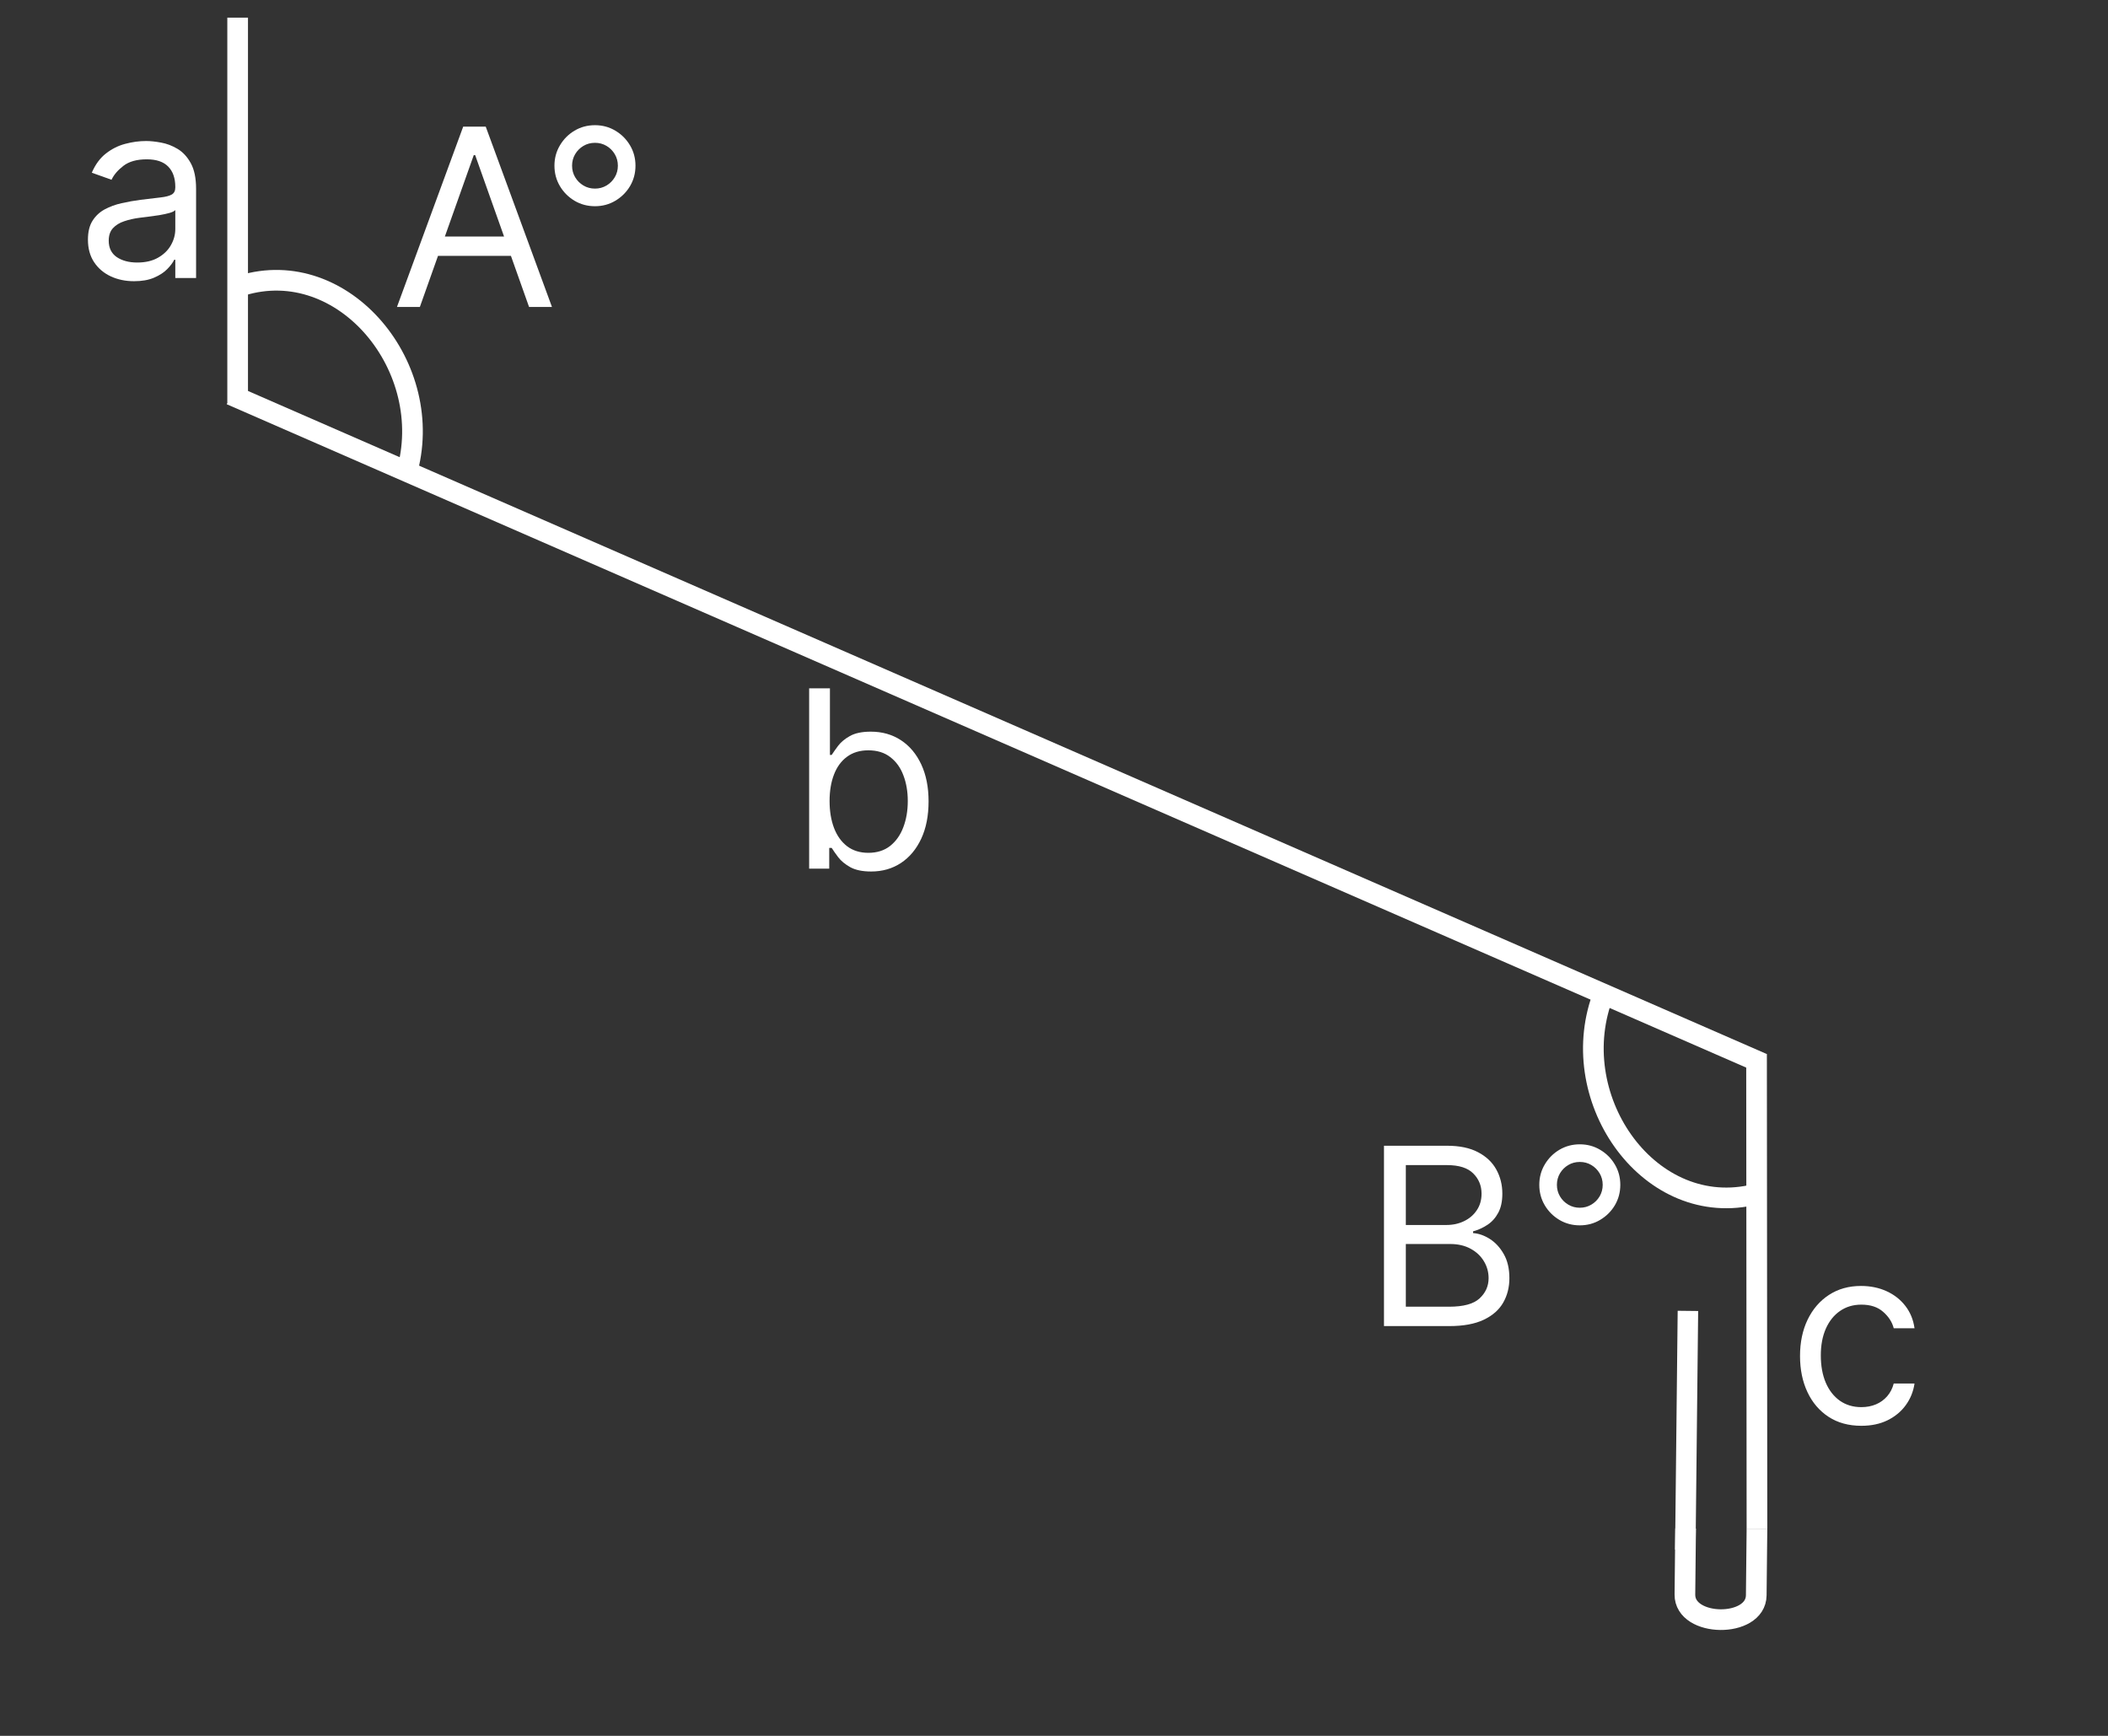 <svg xmlns="http://www.w3.org/2000/svg" width="102" height="84" viewBox="0 0 102 84" fill="none"><rect x="0" y="0" width="102" height="84" fill="#333333" stroke="none"/><path d="M84.994 51.004L85.014 74.005" stroke="white"></path><path d="M85.014 74.005C85.014 74.005 84.997 75.602 84.98 77.199C84.963 78.795 81.511 78.756 81.528 77.16C81.545 75.563 81.562 73.966 81.562 73.966" stroke="white"></path><line y1="-0.5" x2="11.463" y2="-0.5" transform="matrix(-0.011 1.008 0.991 0.011 82.169 63.441)" stroke="white"></line><line x1="85.284" y1="51.462" x2="11.171" y2="19.103" stroke="white"></line><line x1="11.499" y1="19.476" x2="11.499" y2="0.854" stroke="white"></line><path d="M20.316 14.854L19.208 14.854L22.413 6.127L23.503 6.127L26.708 14.854L25.6 14.854L22.992 7.507L22.924 7.507L20.316 14.854ZM20.725 11.445L25.191 11.445L25.191 12.382L20.725 12.382L20.725 11.445ZM28.789 9.979C28.428 9.979 28.098 9.891 27.8 9.715C27.505 9.538 27.269 9.303 27.093 9.007C26.916 8.709 26.828 8.379 26.828 8.019C26.828 7.658 26.916 7.33 27.093 7.034C27.269 6.736 27.505 6.499 27.8 6.323C28.098 6.146 28.428 6.058 28.789 6.058C29.149 6.058 29.477 6.146 29.773 6.323C30.071 6.499 30.308 6.736 30.485 7.034C30.661 7.33 30.749 7.658 30.749 8.019C30.749 8.379 30.661 8.709 30.485 9.007C30.308 9.303 30.071 9.538 29.773 9.715C29.477 9.891 29.149 9.979 28.789 9.979ZM28.789 9.127C28.993 9.127 29.179 9.077 29.347 8.977C29.514 8.878 29.648 8.744 29.747 8.577C29.847 8.409 29.897 8.223 29.897 8.019C29.897 7.814 29.847 7.628 29.747 7.46C29.648 7.293 29.514 7.159 29.347 7.06C29.179 6.96 28.993 6.911 28.789 6.911C28.584 6.911 28.398 6.96 28.23 7.06C28.063 7.159 27.929 7.293 27.83 7.46C27.73 7.628 27.681 7.814 27.681 8.019C27.681 8.223 27.73 8.409 27.83 8.577C27.929 8.744 28.063 8.878 28.23 8.977C28.398 9.077 28.584 9.127 28.789 9.127Z" fill="white"></path><path d="M11.693 13.819C16.626 12.301 21.18 17.804 19.662 22.927" stroke="white"></path><path d="M66.967 64.171L66.967 55.444L70.018 55.444C70.626 55.444 71.127 55.549 71.522 55.759C71.917 55.966 72.211 56.246 72.404 56.598C72.597 56.948 72.694 57.336 72.694 57.762C72.694 58.137 72.627 58.446 72.494 58.691C72.363 58.935 72.19 59.128 71.974 59.27C71.761 59.412 71.529 59.517 71.279 59.586L71.279 59.671C71.546 59.688 71.815 59.782 72.085 59.952C72.355 60.123 72.581 60.367 72.762 60.685C72.944 61.003 73.035 61.392 73.035 61.853C73.035 62.29 72.936 62.684 72.737 63.033C72.538 63.383 72.224 63.66 71.795 63.864C71.366 64.069 70.808 64.171 70.12 64.171L66.967 64.171ZM68.024 63.233L70.12 63.233C70.811 63.233 71.301 63.1 71.59 62.833C71.883 62.563 72.029 62.236 72.029 61.853C72.029 61.557 71.954 61.285 71.803 61.035C71.653 60.782 71.438 60.58 71.16 60.429C70.882 60.276 70.552 60.199 70.171 60.199L68.024 60.199L68.024 63.233ZM68.024 59.279L69.984 59.279C70.302 59.279 70.589 59.216 70.845 59.091C71.103 58.966 71.308 58.79 71.458 58.563C71.612 58.336 71.688 58.069 71.688 57.762C71.688 57.378 71.555 57.053 71.288 56.786C71.021 56.516 70.597 56.381 70.018 56.381L68.024 56.381L68.024 59.279ZM76.442 59.296C76.081 59.296 75.752 59.208 75.453 59.032C75.158 58.855 74.922 58.62 74.746 58.324C74.57 58.026 74.482 57.696 74.482 57.336C74.482 56.975 74.57 56.647 74.746 56.351C74.922 56.053 75.158 55.816 75.453 55.64C75.752 55.464 76.081 55.375 76.442 55.375C76.803 55.375 77.131 55.464 77.426 55.64C77.725 55.816 77.962 56.053 78.138 56.351C78.314 56.647 78.402 56.975 78.402 57.336C78.402 57.696 78.314 58.026 78.138 58.324C77.962 58.62 77.725 58.855 77.426 59.032C77.131 59.208 76.803 59.296 76.442 59.296ZM76.442 58.444C76.647 58.444 76.833 58.394 77 58.294C77.168 58.195 77.301 58.062 77.401 57.894C77.5 57.726 77.55 57.54 77.55 57.336C77.55 57.131 77.5 56.945 77.401 56.777C77.301 56.61 77.168 56.476 77 56.377C76.833 56.277 76.647 56.228 76.442 56.228C76.237 56.228 76.051 56.277 75.884 56.377C75.716 56.476 75.583 56.61 75.483 56.777C75.384 56.945 75.334 57.131 75.334 57.336C75.334 57.54 75.384 57.726 75.483 57.894C75.583 58.062 75.716 58.195 75.884 58.294C76.051 58.394 76.237 58.444 76.442 58.444Z" fill="white"></path><path d="M84.715 57.843C79.664 58.905 75.632 53.009 77.612 48.046" stroke="white"></path><path d="M6.488 13.608C6.073 13.608 5.697 13.53 5.359 13.373C5.02 13.214 4.752 12.986 4.553 12.687C4.354 12.386 4.255 12.023 4.255 11.596C4.255 11.221 4.329 10.917 4.476 10.684C4.624 10.449 4.822 10.264 5.069 10.13C5.316 9.997 5.589 9.898 5.887 9.832C6.188 9.764 6.491 9.71 6.795 9.67C7.192 9.619 7.515 9.581 7.762 9.555C8.012 9.527 8.194 9.48 8.307 9.415C8.424 9.349 8.482 9.236 8.482 9.074V9.04C8.482 8.619 8.367 8.292 8.137 8.059C7.91 7.827 7.565 7.71 7.101 7.71C6.621 7.71 6.245 7.815 5.972 8.025C5.699 8.236 5.508 8.46 5.397 8.699L4.442 8.358C4.613 7.96 4.84 7.65 5.124 7.429C5.411 7.204 5.724 7.048 6.062 6.96C6.403 6.869 6.738 6.824 7.067 6.824C7.278 6.824 7.519 6.849 7.792 6.9C8.067 6.949 8.333 7.05 8.589 7.203C8.847 7.356 9.062 7.588 9.232 7.898C9.403 8.207 9.488 8.622 9.488 9.142V13.454H8.482V12.568H8.431C8.363 12.71 8.249 12.862 8.09 13.024C7.931 13.186 7.719 13.324 7.455 13.437C7.191 13.551 6.868 13.608 6.488 13.608ZM6.641 12.704C7.039 12.704 7.374 12.626 7.647 12.47C7.922 12.314 8.13 12.112 8.269 11.865C8.411 11.618 8.482 11.358 8.482 11.085V10.165C8.44 10.216 8.346 10.263 8.201 10.305C8.059 10.345 7.894 10.38 7.707 10.412C7.522 10.44 7.341 10.466 7.165 10.488C6.992 10.508 6.851 10.525 6.743 10.54C6.482 10.574 6.238 10.629 6.011 10.706C5.786 10.78 5.604 10.892 5.465 11.042C5.329 11.19 5.261 11.392 5.261 11.648C5.261 11.997 5.39 12.261 5.648 12.44C5.91 12.616 6.241 12.704 6.641 12.704Z" fill="white"></path><path d="M39.152 42.036V33.309H40.158V36.531H40.243C40.317 36.417 40.419 36.272 40.55 36.096C40.684 35.917 40.874 35.758 41.121 35.619C41.371 35.477 41.709 35.406 42.135 35.406C42.687 35.406 43.172 35.543 43.593 35.819C44.013 36.094 44.341 36.485 44.577 36.991C44.813 37.496 44.931 38.093 44.931 38.781C44.931 39.474 44.813 40.075 44.577 40.583C44.341 41.089 44.015 41.481 43.597 41.759C43.179 42.035 42.698 42.173 42.152 42.173C41.732 42.173 41.395 42.103 41.142 41.964C40.89 41.822 40.695 41.661 40.559 41.482C40.422 41.3 40.317 41.15 40.243 41.031H40.124V42.036H39.152ZM40.141 38.764C40.141 39.258 40.214 39.694 40.358 40.072C40.503 40.447 40.715 40.741 40.993 40.954C41.272 41.164 41.613 41.269 42.016 41.269C42.437 41.269 42.787 41.158 43.069 40.937C43.353 40.712 43.566 40.411 43.708 40.033C43.853 39.653 43.925 39.229 43.925 38.764C43.925 38.303 43.854 37.889 43.712 37.519C43.573 37.147 43.361 36.853 43.077 36.637C42.796 36.418 42.442 36.309 42.016 36.309C41.607 36.309 41.263 36.413 40.985 36.62C40.706 36.825 40.496 37.111 40.354 37.481C40.212 37.847 40.141 38.275 40.141 38.764Z" fill="white"></path><path d="M90.064 68.996C89.451 68.996 88.922 68.851 88.479 68.562C88.036 68.272 87.695 67.873 87.456 67.364C87.218 66.856 87.098 66.275 87.098 65.621C87.098 64.957 87.22 64.37 87.465 63.861C87.712 63.35 88.056 62.951 88.496 62.664C88.939 62.374 89.456 62.229 90.047 62.229C90.507 62.229 90.922 62.315 91.291 62.485C91.661 62.655 91.963 62.894 92.199 63.201C92.435 63.508 92.581 63.866 92.638 64.275H91.632C91.556 63.976 91.385 63.712 91.121 63.482C90.86 63.249 90.507 63.133 90.064 63.133C89.672 63.133 89.328 63.235 89.033 63.44C88.74 63.641 88.511 63.927 88.347 64.296C88.185 64.662 88.104 65.093 88.104 65.587C88.104 66.093 88.183 66.533 88.343 66.908C88.504 67.283 88.732 67.574 89.024 67.782C89.32 67.989 89.666 68.093 90.064 68.093C90.326 68.093 90.563 68.047 90.776 67.957C90.989 67.866 91.169 67.735 91.317 67.564C91.465 67.394 91.57 67.189 91.632 66.951H92.638C92.581 67.337 92.441 67.685 92.216 67.995C91.995 68.302 91.701 68.546 91.334 68.728C90.97 68.907 90.547 68.996 90.064 68.996Z" fill="white"></path></svg>